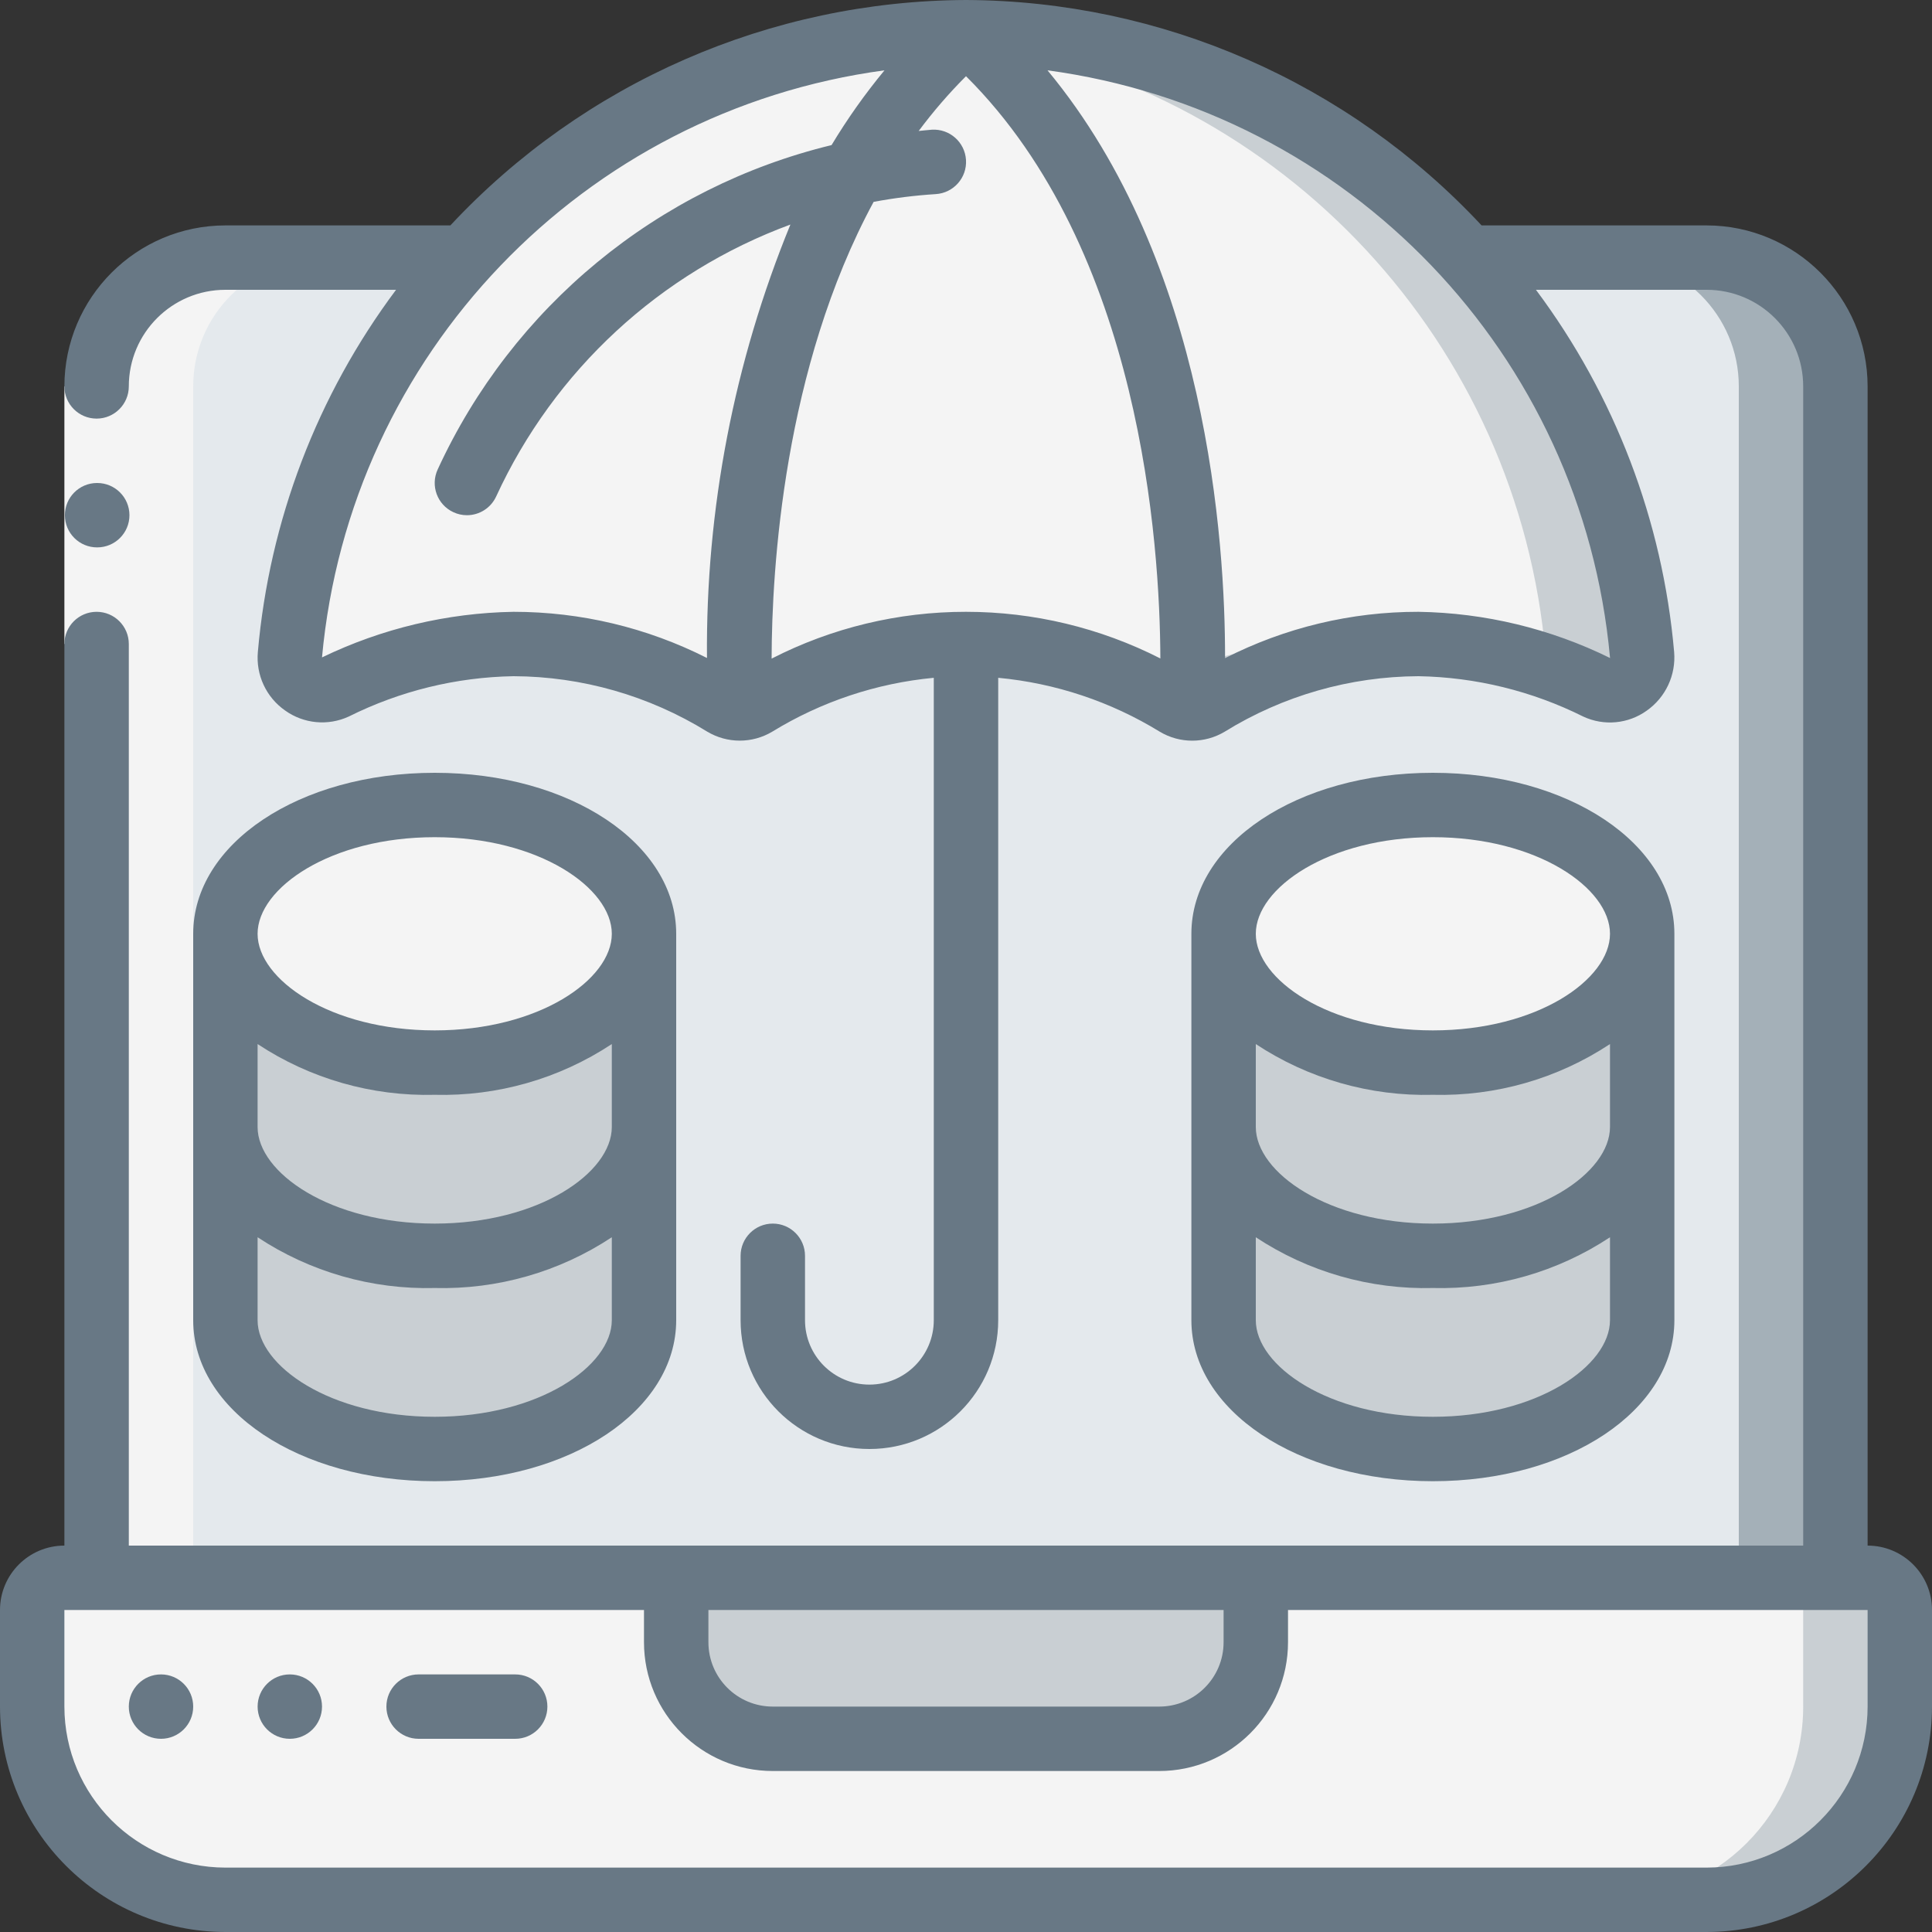 <svg width="70" height="70" viewBox="0 0 70 70" fill="none" xmlns="http://www.w3.org/2000/svg">
<rect x="0" y="0" width="70" height="70" fill="#333333" stroke="none"/>
<g clip-path="url(#clip0_30_56983)">
<path d="M61.833 68.833H8.166C4.301 68.833 1.167 65.699 1.167 61.833V58.333C1.167 57.689 1.689 57.167 2.333 57.167H67.666C68.311 57.167 68.833 57.689 68.833 58.333V61.833C68.833 65.699 65.699 68.833 61.833 68.833Z" fill="#F4F4F4"/>
<path d="M67.666 57.167H64.166C64.811 57.167 65.333 57.689 65.333 58.333V61.833C65.333 65.699 62.199 68.833 58.333 68.833H61.833C65.699 68.833 68.833 65.699 68.833 61.833V58.333C68.833 57.689 68.311 57.167 67.666 57.167Z" fill="#C9CFD3"/>
<path d="M24.5 57.167H45.5V59.5C45.5 61.433 43.933 63 42 63H28C26.067 63 24.5 61.433 24.5 59.5V57.167Z" fill="#C9CFD3"/>
<path d="M53.27 9.333H61.833C64.411 9.333 66.5 11.423 66.5 14V57.167H3.5V14C3.5 11.423 5.589 9.333 8.167 9.333H53.27Z" fill="#E4E9ED"/>
<path d="M61.833 9.333H58.333C60.91 9.333 63 11.423 63 14V57.167H66.5V14C66.5 11.423 64.41 9.333 61.833 9.333Z" fill="#A4B0B8"/>
<path d="M35 1.167C25.666 9.333 26.833 25.667 26.833 25.667C26.619 25.676 26.407 25.619 26.227 25.503C23.934 24.095 21.299 23.345 18.608 23.333C16.365 23.372 14.158 23.906 12.145 24.897C11.765 25.063 11.325 25.017 10.987 24.775C10.65 24.534 10.465 24.132 10.5 23.718C11.587 10.987 22.223 1.198 35 1.167Z" fill="#F4F4F4"/>
<path d="M59.5 23.718C59.533 24.132 59.349 24.533 59.012 24.776C58.676 25.019 58.237 25.07 57.855 24.908C55.845 23.907 53.637 23.369 51.392 23.333C48.701 23.343 46.065 24.093 43.773 25.503C43.593 25.619 43.381 25.676 43.167 25.667C43.167 25.667 44.333 9.333 35 1.167C47.777 1.198 58.413 10.987 59.5 23.718Z" fill="#F4F4F4"/>
<path d="M47.892 23.333C46.298 23.333 44.717 23.6 43.212 24.123C43.207 25.099 43.166 25.667 43.166 25.667C43.381 25.676 43.593 25.619 43.773 25.503C45.557 24.418 47.549 23.718 49.62 23.45C49.047 23.373 48.47 23.334 47.892 23.333Z" fill="#C9CFD3"/>
<path d="M35 1.167C35.117 1.273 35.233 1.386 35.35 1.495C46.514 3.294 55.024 12.453 56 23.718C56.008 23.857 55.993 23.995 55.953 24.128C56.6 24.356 57.235 24.616 57.855 24.908C58.237 25.07 58.676 25.019 59.012 24.776C59.349 24.533 59.533 24.132 59.5 23.718C58.413 10.987 47.777 1.198 35 1.167Z" fill="#C9CFD3"/>
<path d="M43.167 25.667C42.971 25.67 42.78 25.613 42.618 25.503C37.951 22.61 32.048 22.61 27.382 25.503C27.22 25.613 27.029 25.67 26.833 25.667C26.833 25.667 25.667 9.333 35 1.167C44.333 9.333 43.167 25.667 43.167 25.667Z" fill="#F4F4F4"/>
<path d="M59.5 33.833V47.833C59.5 50.412 56.105 52.5 51.916 52.5C47.728 52.5 44.333 50.412 44.333 47.833V33.833C44.333 36.412 47.728 38.5 51.916 38.5C56.105 38.5 59.5 36.412 59.5 33.833Z" fill="#C9CFD3"/>
<path d="M51.916 38.5C56.105 38.5 59.5 36.411 59.5 33.833C59.5 31.256 56.105 29.167 51.916 29.167C47.728 29.167 44.333 31.256 44.333 33.833C44.333 36.411 47.728 38.5 51.916 38.5Z" fill="#F4F4F4"/>
<path d="M23.333 33.833V47.833C23.333 50.412 19.938 52.5 15.75 52.5C11.562 52.5 8.166 50.412 8.166 47.833V33.833C8.166 36.412 11.562 38.5 15.75 38.5C19.938 38.5 23.333 36.412 23.333 33.833Z" fill="#C9CFD3"/>
<path d="M15.75 38.5C19.938 38.5 23.333 36.411 23.333 33.833C23.333 31.256 19.938 29.167 15.75 29.167C11.562 29.167 8.166 31.256 8.166 33.833C8.166 36.411 11.562 38.5 15.75 38.5Z" fill="#F4F4F4"/>
<path d="M8.166 68.833H11.666C7.801 68.833 4.667 65.699 4.667 61.833V58.333C4.667 57.689 5.189 57.167 5.833 57.167H7V14C7 11.423 9.089 9.333 11.666 9.333H8.166C5.589 9.333 3.5 11.423 3.5 14V57.167H2.333C1.689 57.167 1.167 57.689 1.167 58.333V61.833C1.167 65.699 4.301 68.833 8.166 68.833Z" fill="#F4F4F4"/>
<path d="M2.333 14H4.667V23.333H2.333V14Z" fill="#F4F4F4"/>
<path d="M67.667 56V14C67.663 10.78 65.053 8.171 61.833 8.167H53.681C48.846 2.985 42.087 0.03 35 0C27.913 0.031 21.153 2.986 16.318 8.167H8.167C4.947 8.171 2.337 10.78 2.333 14C2.333 14.644 2.856 15.167 3.5 15.167C4.144 15.167 4.667 14.644 4.667 14C4.667 12.067 6.234 10.5 8.167 10.5H14.35C11.493 14.321 9.759 18.864 9.343 23.617C9.266 24.453 9.644 25.265 10.333 25.745C11.006 26.225 11.884 26.308 12.635 25.962C14.492 25.035 16.532 24.535 18.607 24.5C21.087 24.51 23.516 25.206 25.626 26.51C26.351 26.943 27.255 26.943 27.98 26.51C29.756 25.421 31.759 24.753 33.833 24.558V47.833C33.833 49.122 32.789 50.167 31.5 50.167C30.211 50.167 29.167 49.122 29.167 47.833V45.5C29.167 44.856 28.644 44.333 28 44.333C27.356 44.333 26.833 44.856 26.833 45.5V47.833C26.833 50.411 28.923 52.5 31.5 52.5C34.077 52.5 36.167 50.411 36.167 47.833V24.558C38.241 24.752 40.243 25.42 42.019 26.51C42.744 26.945 43.649 26.945 44.374 26.51C46.484 25.206 48.913 24.511 51.393 24.5C53.468 24.536 55.508 25.036 57.365 25.963C58.114 26.312 58.994 26.23 59.666 25.747C60.351 25.265 60.728 24.455 60.657 23.62C60.241 18.866 58.507 14.322 55.65 10.5H61.833C63.766 10.5 65.333 12.067 65.333 14V56H4.667V23.333C4.667 22.689 4.144 22.167 3.5 22.167C2.856 22.167 2.333 22.689 2.333 23.333V56C1.045 56 0 57.045 0 58.333V61.833C0.006 66.341 3.659 69.994 8.167 70H61.833C66.341 69.994 69.994 66.341 70 61.833V58.333C70 57.045 68.955 56 67.667 56ZM35 22.167C32.551 22.165 30.137 22.746 27.957 23.863C27.965 20.611 28.392 13.343 31.653 7.314C32.397 7.175 33.148 7.081 33.903 7.033C34.548 6.994 35.039 6.44 35 5.796C34.961 5.152 34.408 4.661 33.763 4.699C33.603 4.709 33.446 4.732 33.286 4.745C33.809 4.043 34.381 3.38 35 2.761C41.337 9.062 42.027 19.711 42.042 23.857C39.861 22.746 37.448 22.167 35 22.167ZM11.667 23.819C12.672 12.845 21.126 4.021 32.047 2.548C31.341 3.402 30.7 4.307 30.129 5.257C23.825 6.786 18.568 11.116 15.858 17.01C15.588 17.594 15.842 18.287 16.427 18.558C16.58 18.63 16.747 18.667 16.917 18.667C17.372 18.667 17.785 18.403 17.976 17.99C20.08 13.419 23.916 9.874 28.638 8.136C26.596 13.117 25.568 18.456 25.615 23.84C23.443 22.74 21.042 22.167 18.607 22.167C16.201 22.208 13.833 22.772 11.667 23.819ZM58.339 23.843C56.176 22.777 53.804 22.205 51.393 22.167C48.957 22.164 46.556 22.74 44.386 23.846C44.393 19.656 43.751 9.536 37.953 2.548C48.875 4.021 57.33 12.846 58.333 23.821L58.339 23.843ZM44.333 58.333V59.5C44.333 60.789 43.289 61.833 42 61.833H28C26.711 61.833 25.667 60.789 25.667 59.5V58.333H44.333ZM67.667 61.833C67.663 65.053 65.053 67.663 61.833 67.667H8.167C4.947 67.663 2.337 65.053 2.333 61.833V58.333H23.333V59.5C23.333 62.077 25.423 64.167 28 64.167H42C44.577 64.167 46.667 62.077 46.667 59.5V58.333H67.667V61.833Z" fill="#687885"/>
<path d="M3.523 19.833C2.879 19.837 2.354 19.317 2.351 18.672C2.347 18.028 2.867 17.503 3.511 17.5H3.523C4.167 17.5 4.69 18.022 4.69 18.667C4.69 19.311 4.167 19.833 3.523 19.833Z" fill="#687885"/>
<path d="M18.667 60.667H15.167C14.522 60.667 14 61.189 14 61.833C14 62.478 14.522 63 15.167 63H18.667C19.311 63 19.833 62.478 19.833 61.833C19.833 61.189 19.311 60.667 18.667 60.667Z" fill="#687885"/>
<path d="M5.833 63C6.478 63 7 62.478 7 61.833C7 61.189 6.478 60.667 5.833 60.667C5.189 60.667 4.667 61.189 4.667 61.833C4.667 62.478 5.189 63 5.833 63Z" fill="#687885"/>
<path d="M10.5 63C11.145 63 11.667 62.478 11.667 61.833C11.667 61.189 11.145 60.667 10.5 60.667C9.856 60.667 9.334 61.189 9.334 61.833C9.334 62.478 9.856 63 10.5 63Z" fill="#687885"/>
<path d="M60.666 47.833V33.833C60.666 30.567 56.824 28 51.916 28C47.01 28 43.166 30.567 43.166 33.833V47.833C43.166 51.1 47.01 53.667 51.916 53.667C56.824 53.667 60.666 51.1 60.666 47.833ZM51.916 30.333C55.698 30.333 58.333 32.178 58.333 33.833C58.333 35.489 55.698 37.333 51.916 37.333C48.135 37.333 45.5 35.489 45.5 33.833C45.5 32.178 48.135 30.333 51.916 30.333ZM45.5 37.828C47.4 39.084 49.64 39.725 51.916 39.667C54.193 39.725 56.433 39.084 58.333 37.828V40.833C58.333 42.489 55.698 44.333 51.916 44.333C48.135 44.333 45.5 42.489 45.5 40.833V37.828ZM45.5 47.833V44.828C47.4 46.084 49.64 46.725 51.916 46.667C54.193 46.725 56.433 46.084 58.333 44.828V47.833C58.333 49.489 55.698 51.333 51.916 51.333C48.135 51.333 45.5 49.489 45.5 47.833Z" fill="#687885"/>
<path d="M24.5 47.833V33.833C24.5 30.567 20.657 28 15.75 28C10.843 28 7 30.567 7 33.833V47.833C7 51.1 10.843 53.667 15.75 53.667C20.657 53.667 24.5 51.1 24.5 47.833ZM15.75 30.333C19.531 30.333 22.167 32.178 22.167 33.833C22.167 35.489 19.531 37.333 15.75 37.333C11.969 37.333 9.333 35.489 9.333 33.833C9.333 32.178 11.969 30.333 15.75 30.333ZM9.333 37.828C11.233 39.084 13.473 39.725 15.75 39.667C18.027 39.725 20.267 39.084 22.167 37.828V40.833C22.167 42.489 19.531 44.333 15.75 44.333C11.969 44.333 9.333 42.489 9.333 40.833V37.828ZM9.333 47.833V44.828C11.233 46.084 13.473 46.725 15.75 46.667C18.027 46.725 20.267 46.084 22.167 44.828V47.833C22.167 49.489 19.531 51.333 15.75 51.333C11.969 51.333 9.333 49.489 9.333 47.833Z" fill="#687885"/>
</g>
<defs>
<clipPath id="clip0_30_56983">
<rect width="70" height="70" fill="white"/>
</clipPath>
</defs>
</svg>
